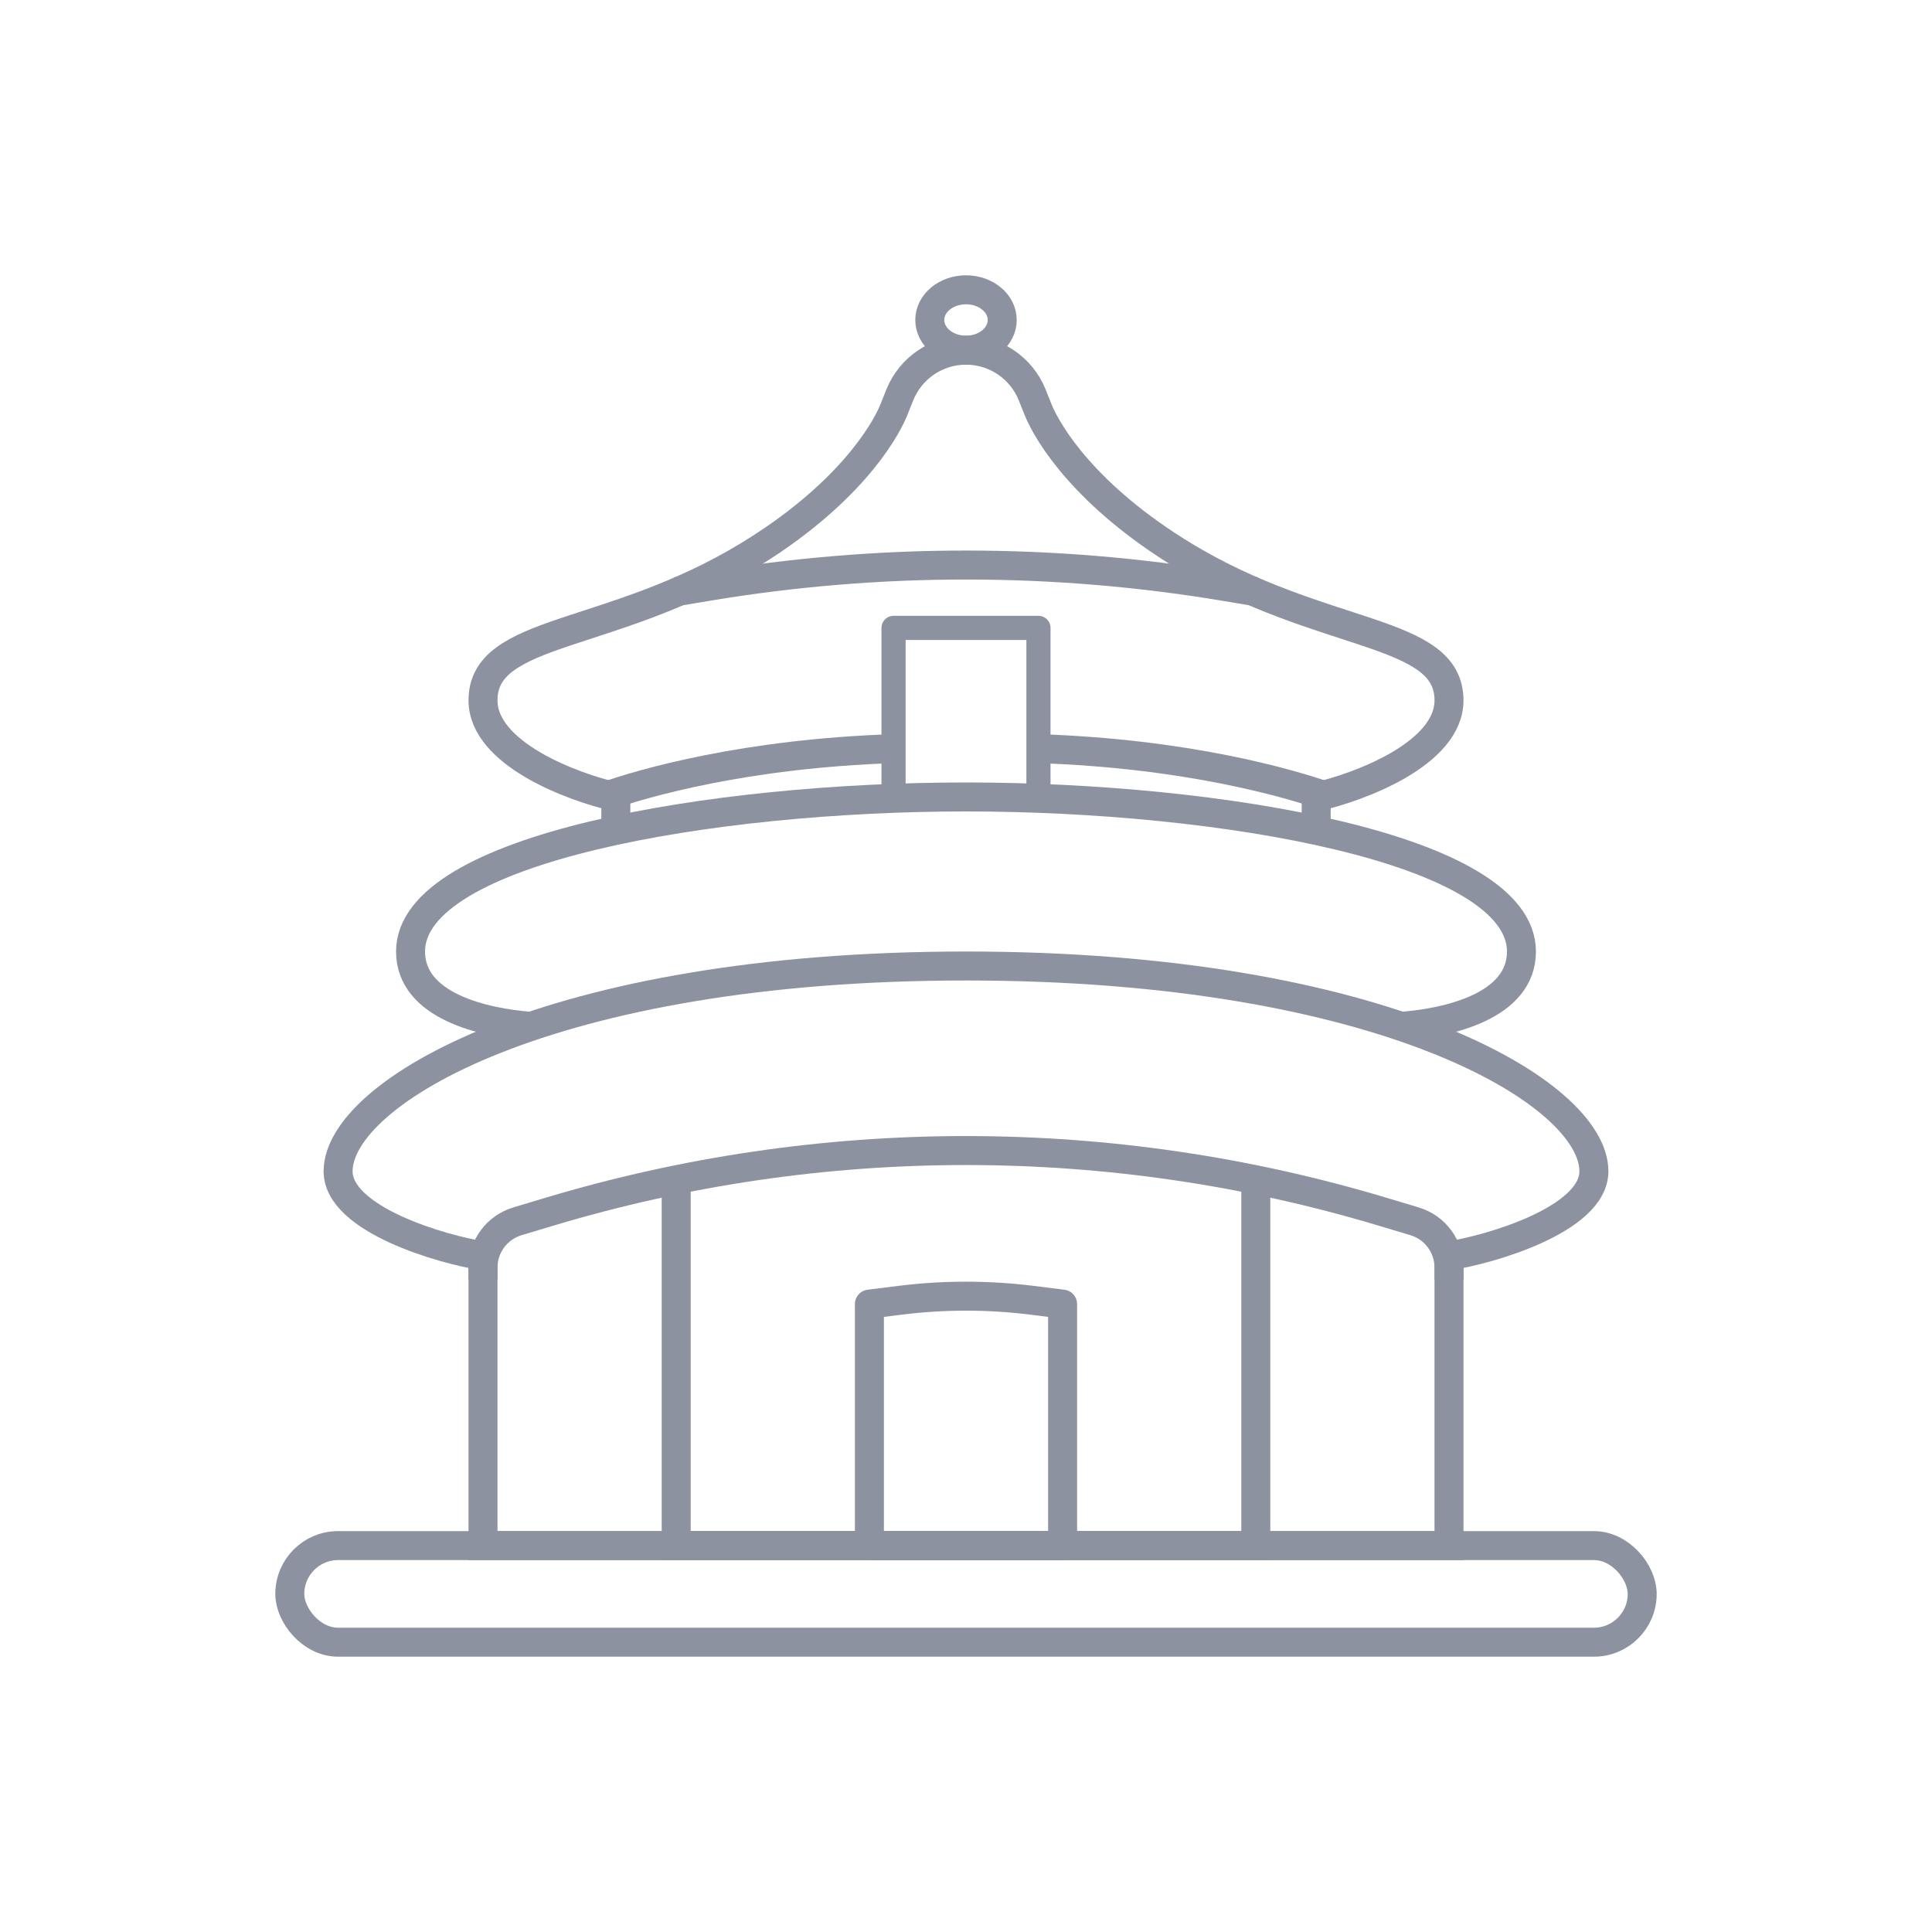 <svg width="80" height="80" viewBox="0 0 80 80" fill="none" xmlns="http://www.w3.org/2000/svg">
<path d="M25 33C26.636 32.417 30.891 31.2 37 31" stroke="#8D92A1" stroke-width="1.2"/>
<path d="M55 33C53.364 32.417 49.109 31.2 43 31" stroke="#8D92A1" stroke-width="1.2"/>
<path d="M28 24.5L29.314 24.281C36.389 23.102 43.611 23.102 50.686 24.281L52 24.5" stroke="#8D92A1" stroke-width="1.2"/>
<path d="M54.5 34.5V33C56.333 32.583 60 31.2 60 29C60 26 54.75 26.5 49 23C44.968 20.546 43.417 18 43 17L42.743 16.357C42.294 15.235 41.208 14.5 40 14.5V14.5" stroke="#8D92A1" stroke-width="1.2"/>
<path d="M25.5 34.5V33C23.667 32.583 20 31.2 20 29C20 26 25.25 26.5 31 23C35.032 20.546 36.583 18 37 17L37.257 16.357C37.706 15.235 38.792 14.5 40 14.5V14.5" stroke="#8D92A1" stroke-width="1.2"/>
<path d="M58 42.5C60 42.35 63 41.65 63 39.4C63 35.125 50.5 33 40 33" stroke="#8D92A1" stroke-width="1.2"/>
<path d="M22 42.5C20 42.35 17 41.65 17 39.4C17 35.125 29.5 33 40 33" stroke="#8D92A1" stroke-width="1.2"/>
<path d="M28 49V64H52V49" stroke="#8D92A1" stroke-width="1.2"/>
<path d="M60 53V52.488C60 51.605 59.421 50.826 58.575 50.572L57.241 50.172C45.995 46.798 34.005 46.798 22.759 50.172L21.425 50.572C20.579 50.826 20 51.605 20 52.488V53" stroke="#8D92A1" stroke-width="1.2" stroke-linejoin="round"/>
<path d="M40 40C57.25 40 66 45.25 66 48.5C66 50.5 61.667 51.75 60 52V64H40" stroke="#8D92A1" stroke-width="1.2"/>
<path d="M40 40C22.75 40 14 45.25 14 48.5C14 50.5 18.333 51.75 20 52V64H40" stroke="#8D92A1" stroke-width="1.2"/>
<ellipse cx="40" cy="13.25" rx="1.5" ry="1.25" stroke="#8D92A1" stroke-width="1.2"/>
<rect x="12" y="64" width="56" height="4" rx="2" stroke="#8D92A1" stroke-width="1.2"/>
<path d="M36 54L37.271 53.841C39.083 53.615 40.917 53.615 42.729 53.841L44 54V64H36V54Z" stroke="#8D92A1" stroke-width="1.2" stroke-linejoin="round"/>
<path d="M37 33C37 32.6 37 28.167 37 26H43V33" stroke="#8D92A1" stroke-linecap="round" stroke-linejoin="round"/>
</svg>
